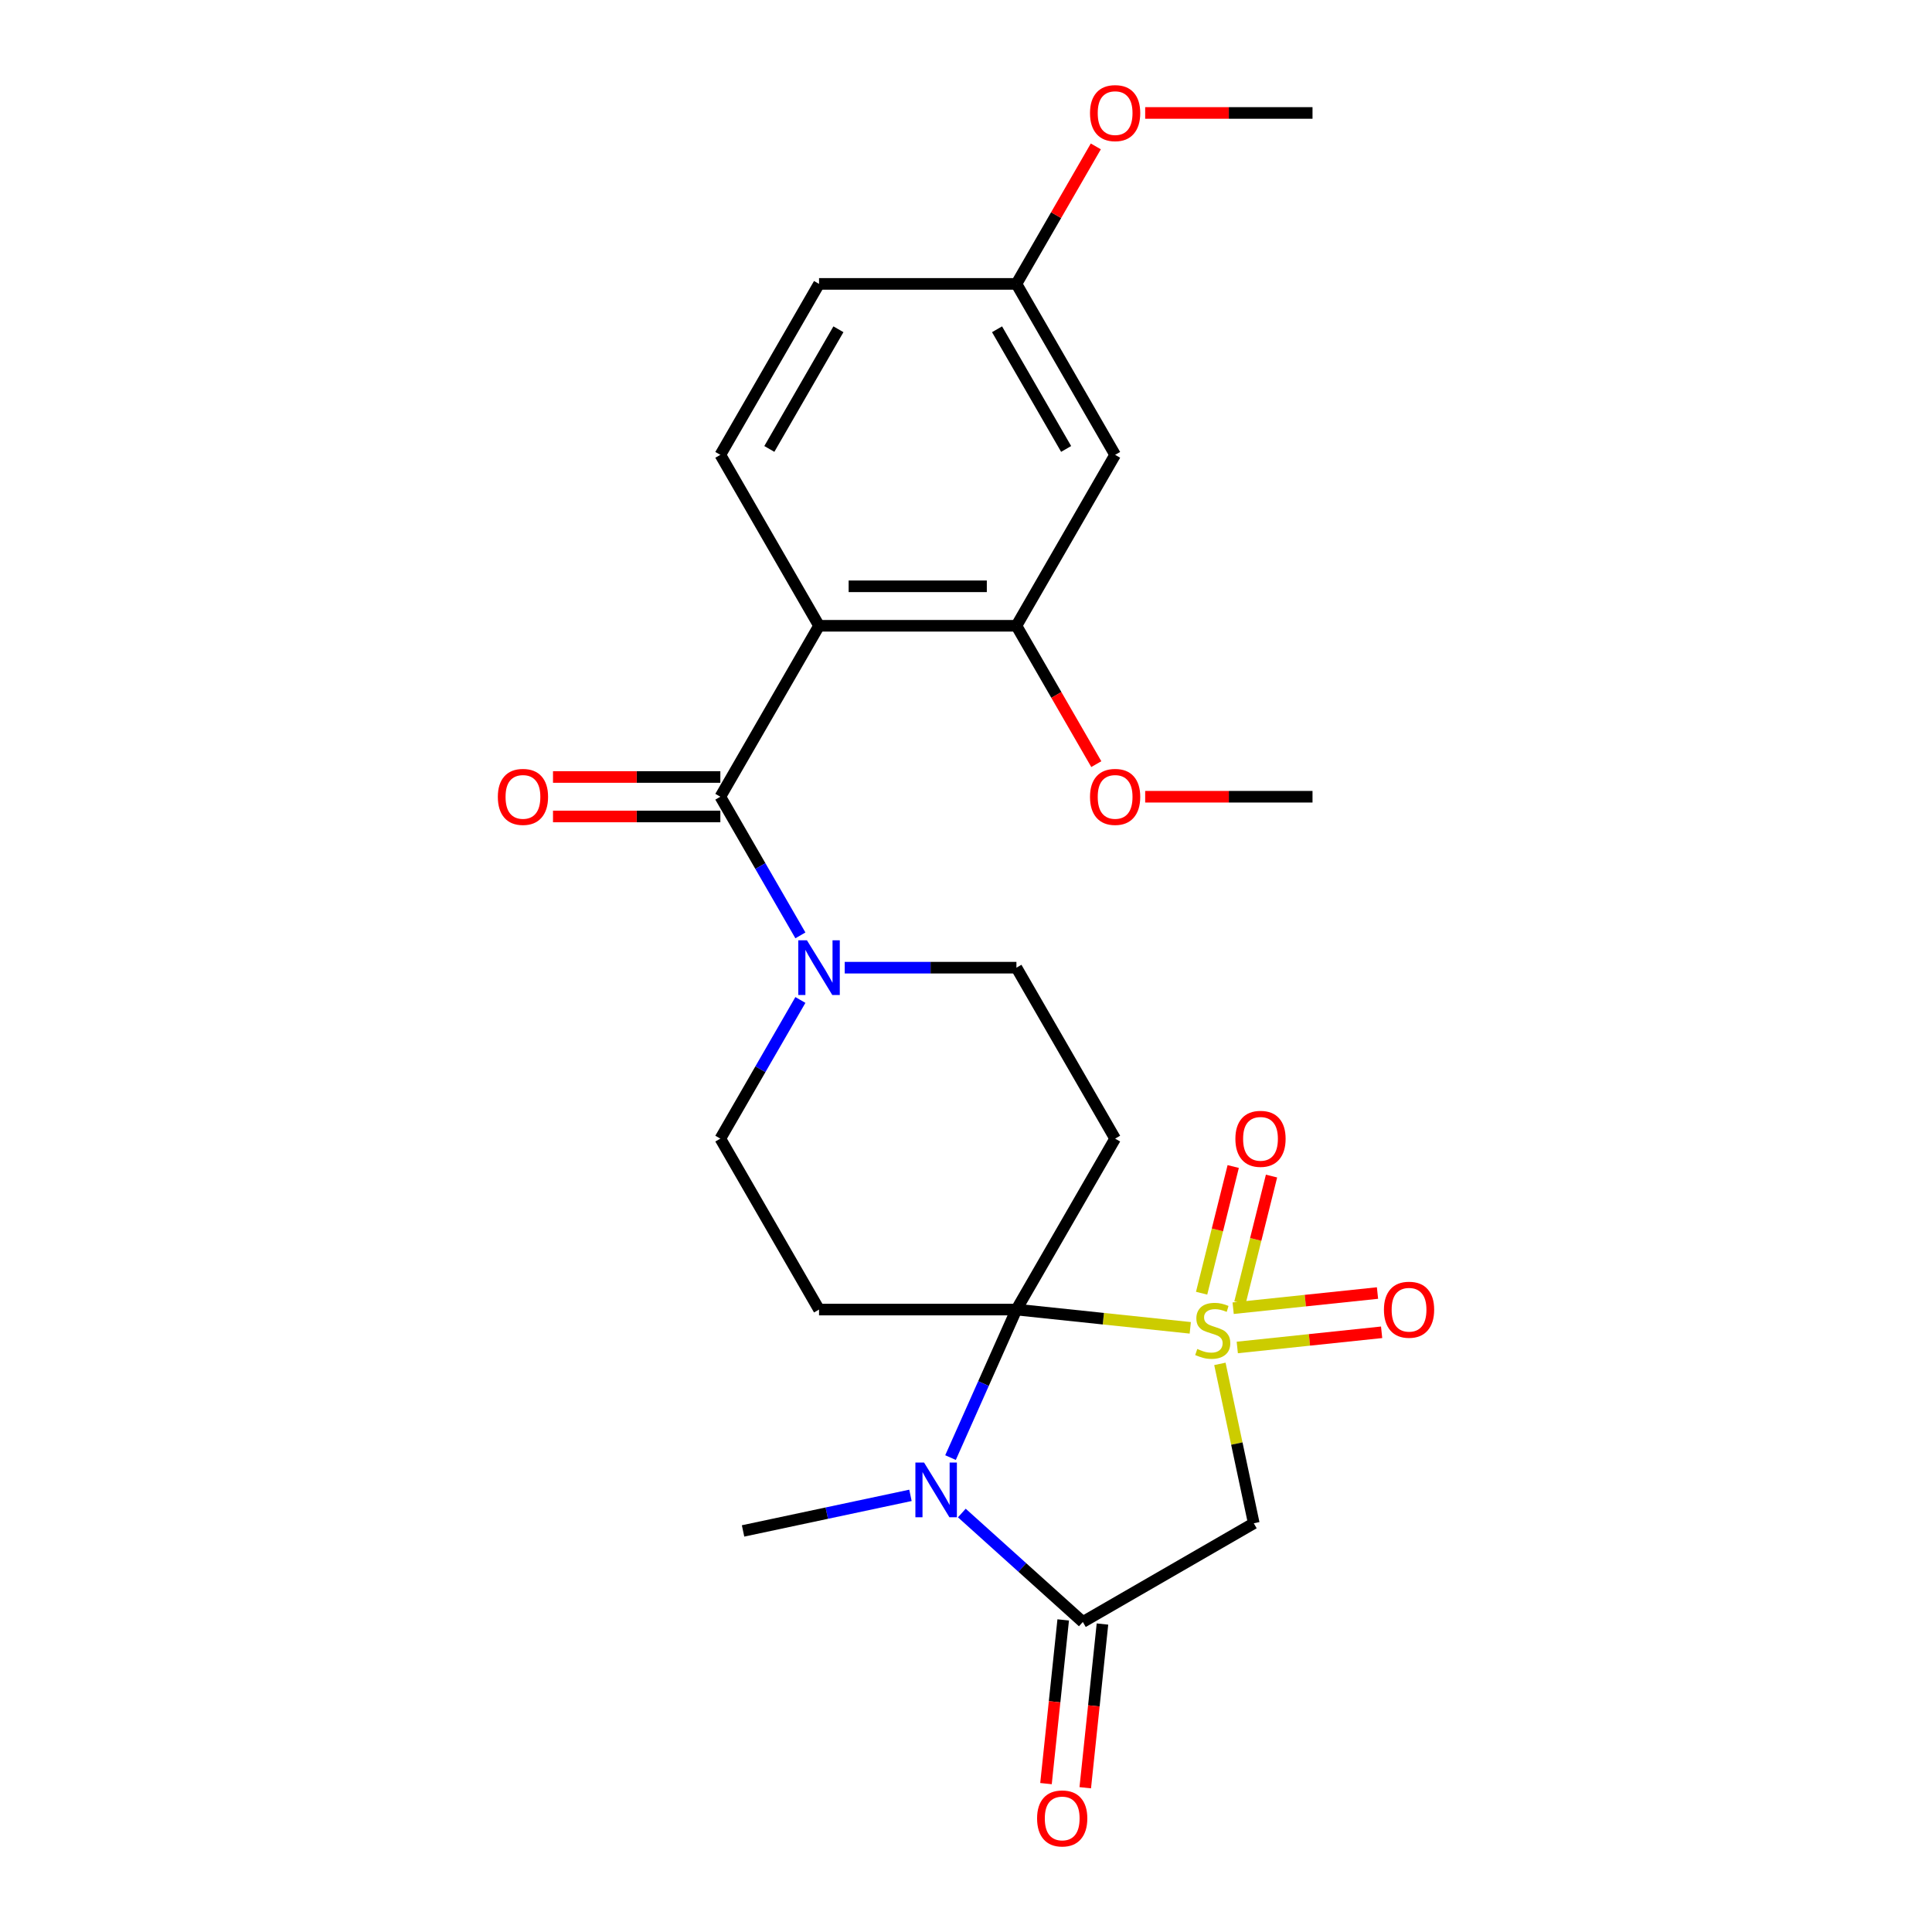 <?xml version='1.0' encoding='iso-8859-1'?>
<svg version='1.1' baseProfile='full'
              xmlns='http://www.w3.org/2000/svg'
                      xmlns:rdkit='http://www.rdkit.org/xml'
                      xmlns:xlink='http://www.w3.org/1999/xlink'
                  xml:space='preserve'
width='1000px' height='1000px' viewBox='0 0 1000 1000'>
<!-- END OF HEADER -->
<rect style='opacity:1.0;fill:#FFFFFF;stroke:none' width='1000' height='1000' x='0' y='0'> </rect>
<path class='bond-0' d='M 616.077,687.285 L 571.089,682.557' style='fill:none;fill-rule:evenodd;stroke:#CCCC00;stroke-width:6px;stroke-linecap:butt;stroke-linejoin:miter;stroke-opacity:1' />
<path class='bond-0' d='M 571.089,682.557 L 526.102,677.829' style='fill:none;fill-rule:evenodd;stroke:#000000;stroke-width:6px;stroke-linecap:butt;stroke-linejoin:miter;stroke-opacity:1' />
<path class='bond-1' d='M 631.417,705.942 L 640.185,747.193' style='fill:none;fill-rule:evenodd;stroke:#CCCC00;stroke-width:6px;stroke-linecap:butt;stroke-linejoin:miter;stroke-opacity:1' />
<path class='bond-1' d='M 640.185,747.193 L 648.953,788.445' style='fill:none;fill-rule:evenodd;stroke:#000000;stroke-width:6px;stroke-linecap:butt;stroke-linejoin:miter;stroke-opacity:1' />
<path class='bond-2' d='M 641.783,674.306 L 649.959,641.519' style='fill:none;fill-rule:evenodd;stroke:#CCCC00;stroke-width:6px;stroke-linecap:butt;stroke-linejoin:miter;stroke-opacity:1' />
<path class='bond-2' d='M 649.959,641.519 L 658.136,608.732' style='fill:none;fill-rule:evenodd;stroke:#FF0000;stroke-width:6px;stroke-linecap:butt;stroke-linejoin:miter;stroke-opacity:1' />
<path class='bond-2' d='M 621.956,669.362 L 630.133,636.575' style='fill:none;fill-rule:evenodd;stroke:#CCCC00;stroke-width:6px;stroke-linecap:butt;stroke-linejoin:miter;stroke-opacity:1' />
<path class='bond-2' d='M 630.133,636.575 L 638.309,603.788' style='fill:none;fill-rule:evenodd;stroke:#FF0000;stroke-width:6px;stroke-linecap:butt;stroke-linejoin:miter;stroke-opacity:1' />
<path class='bond-3' d='M 640.413,697.446 L 677.77,693.52' style='fill:none;fill-rule:evenodd;stroke:#CCCC00;stroke-width:6px;stroke-linecap:butt;stroke-linejoin:miter;stroke-opacity:1' />
<path class='bond-3' d='M 677.77,693.52 L 715.127,689.594' style='fill:none;fill-rule:evenodd;stroke:#FF0000;stroke-width:6px;stroke-linecap:butt;stroke-linejoin:miter;stroke-opacity:1' />
<path class='bond-3' d='M 638.277,677.124 L 675.634,673.198' style='fill:none;fill-rule:evenodd;stroke:#CCCC00;stroke-width:6px;stroke-linecap:butt;stroke-linejoin:miter;stroke-opacity:1' />
<path class='bond-3' d='M 675.634,673.198 L 712.991,669.272' style='fill:none;fill-rule:evenodd;stroke:#FF0000;stroke-width:6px;stroke-linecap:butt;stroke-linejoin:miter;stroke-opacity:1' />
<path class='bond-4' d='M 526.102,677.829 L 509.045,716.139' style='fill:none;fill-rule:evenodd;stroke:#000000;stroke-width:6px;stroke-linecap:butt;stroke-linejoin:miter;stroke-opacity:1' />
<path class='bond-4' d='M 509.045,716.139 L 491.988,754.45' style='fill:none;fill-rule:evenodd;stroke:#0000FF;stroke-width:6px;stroke-linecap:butt;stroke-linejoin:miter;stroke-opacity:1' />
<path class='bond-5' d='M 526.102,677.829 L 577.186,589.348' style='fill:none;fill-rule:evenodd;stroke:#000000;stroke-width:6px;stroke-linecap:butt;stroke-linejoin:miter;stroke-opacity:1' />
<path class='bond-6' d='M 526.102,677.829 L 423.933,677.829' style='fill:none;fill-rule:evenodd;stroke:#000000;stroke-width:6px;stroke-linecap:butt;stroke-linejoin:miter;stroke-opacity:1' />
<path class='bond-7' d='M 471.252,773.99 L 427.931,783.199' style='fill:none;fill-rule:evenodd;stroke:#0000FF;stroke-width:6px;stroke-linecap:butt;stroke-linejoin:miter;stroke-opacity:1' />
<path class='bond-7' d='M 427.931,783.199 L 384.61,792.407' style='fill:none;fill-rule:evenodd;stroke:#000000;stroke-width:6px;stroke-linecap:butt;stroke-linejoin:miter;stroke-opacity:1' />
<path class='bond-8' d='M 497.84,783.135 L 529.156,811.332' style='fill:none;fill-rule:evenodd;stroke:#0000FF;stroke-width:6px;stroke-linecap:butt;stroke-linejoin:miter;stroke-opacity:1' />
<path class='bond-8' d='M 529.156,811.332 L 560.472,839.529' style='fill:none;fill-rule:evenodd;stroke:#000000;stroke-width:6px;stroke-linecap:butt;stroke-linejoin:miter;stroke-opacity:1' />
<path class='bond-9' d='M 560.472,839.529 L 648.953,788.445' style='fill:none;fill-rule:evenodd;stroke:#000000;stroke-width:6px;stroke-linecap:butt;stroke-linejoin:miter;stroke-opacity:1' />
<path class='bond-10' d='M 550.311,838.461 L 545.858,880.829' style='fill:none;fill-rule:evenodd;stroke:#000000;stroke-width:6px;stroke-linecap:butt;stroke-linejoin:miter;stroke-opacity:1' />
<path class='bond-10' d='M 545.858,880.829 L 541.405,923.196' style='fill:none;fill-rule:evenodd;stroke:#FF0000;stroke-width:6px;stroke-linecap:butt;stroke-linejoin:miter;stroke-opacity:1' />
<path class='bond-10' d='M 570.633,840.597 L 566.18,882.964' style='fill:none;fill-rule:evenodd;stroke:#000000;stroke-width:6px;stroke-linecap:butt;stroke-linejoin:miter;stroke-opacity:1' />
<path class='bond-10' d='M 566.18,882.964 L 561.727,925.332' style='fill:none;fill-rule:evenodd;stroke:#FF0000;stroke-width:6px;stroke-linecap:butt;stroke-linejoin:miter;stroke-opacity:1' />
<path class='bond-11' d='M 423.933,323.905 L 372.848,412.386' style='fill:none;fill-rule:evenodd;stroke:#000000;stroke-width:6px;stroke-linecap:butt;stroke-linejoin:miter;stroke-opacity:1' />
<path class='bond-12' d='M 423.933,323.905 L 526.102,323.905' style='fill:none;fill-rule:evenodd;stroke:#000000;stroke-width:6px;stroke-linecap:butt;stroke-linejoin:miter;stroke-opacity:1' />
<path class='bond-12' d='M 439.258,303.471 L 510.777,303.471' style='fill:none;fill-rule:evenodd;stroke:#000000;stroke-width:6px;stroke-linecap:butt;stroke-linejoin:miter;stroke-opacity:1' />
<path class='bond-13' d='M 423.933,323.905 L 372.848,235.424' style='fill:none;fill-rule:evenodd;stroke:#000000;stroke-width:6px;stroke-linecap:butt;stroke-linejoin:miter;stroke-opacity:1' />
<path class='bond-14' d='M 372.848,412.386 L 393.566,448.269' style='fill:none;fill-rule:evenodd;stroke:#000000;stroke-width:6px;stroke-linecap:butt;stroke-linejoin:miter;stroke-opacity:1' />
<path class='bond-14' d='M 393.566,448.269 L 414.283,484.152' style='fill:none;fill-rule:evenodd;stroke:#0000FF;stroke-width:6px;stroke-linecap:butt;stroke-linejoin:miter;stroke-opacity:1' />
<path class='bond-15' d='M 372.848,402.169 L 329.541,402.169' style='fill:none;fill-rule:evenodd;stroke:#000000;stroke-width:6px;stroke-linecap:butt;stroke-linejoin:miter;stroke-opacity:1' />
<path class='bond-15' d='M 329.541,402.169 L 286.234,402.169' style='fill:none;fill-rule:evenodd;stroke:#FF0000;stroke-width:6px;stroke-linecap:butt;stroke-linejoin:miter;stroke-opacity:1' />
<path class='bond-15' d='M 372.848,422.603 L 329.541,422.603' style='fill:none;fill-rule:evenodd;stroke:#000000;stroke-width:6px;stroke-linecap:butt;stroke-linejoin:miter;stroke-opacity:1' />
<path class='bond-15' d='M 329.541,422.603 L 286.234,422.603' style='fill:none;fill-rule:evenodd;stroke:#FF0000;stroke-width:6px;stroke-linecap:butt;stroke-linejoin:miter;stroke-opacity:1' />
<path class='bond-16' d='M 577.186,589.348 L 526.102,500.867' style='fill:none;fill-rule:evenodd;stroke:#000000;stroke-width:6px;stroke-linecap:butt;stroke-linejoin:miter;stroke-opacity:1' />
<path class='bond-17' d='M 423.933,677.829 L 372.848,589.348' style='fill:none;fill-rule:evenodd;stroke:#000000;stroke-width:6px;stroke-linecap:butt;stroke-linejoin:miter;stroke-opacity:1' />
<path class='bond-18' d='M 414.283,517.581 L 393.566,553.464' style='fill:none;fill-rule:evenodd;stroke:#0000FF;stroke-width:6px;stroke-linecap:butt;stroke-linejoin:miter;stroke-opacity:1' />
<path class='bond-18' d='M 393.566,553.464 L 372.848,589.348' style='fill:none;fill-rule:evenodd;stroke:#000000;stroke-width:6px;stroke-linecap:butt;stroke-linejoin:miter;stroke-opacity:1' />
<path class='bond-19' d='M 437.227,500.867 L 481.665,500.867' style='fill:none;fill-rule:evenodd;stroke:#0000FF;stroke-width:6px;stroke-linecap:butt;stroke-linejoin:miter;stroke-opacity:1' />
<path class='bond-19' d='M 481.665,500.867 L 526.102,500.867' style='fill:none;fill-rule:evenodd;stroke:#000000;stroke-width:6px;stroke-linecap:butt;stroke-linejoin:miter;stroke-opacity:1' />
<path class='bond-20' d='M 526.102,323.905 L 577.186,235.424' style='fill:none;fill-rule:evenodd;stroke:#000000;stroke-width:6px;stroke-linecap:butt;stroke-linejoin:miter;stroke-opacity:1' />
<path class='bond-21' d='M 526.102,323.905 L 546.773,359.708' style='fill:none;fill-rule:evenodd;stroke:#000000;stroke-width:6px;stroke-linecap:butt;stroke-linejoin:miter;stroke-opacity:1' />
<path class='bond-21' d='M 546.773,359.708 L 567.444,395.512' style='fill:none;fill-rule:evenodd;stroke:#FF0000;stroke-width:6px;stroke-linecap:butt;stroke-linejoin:miter;stroke-opacity:1' />
<path class='bond-22' d='M 372.848,235.424 L 423.933,146.943' style='fill:none;fill-rule:evenodd;stroke:#000000;stroke-width:6px;stroke-linecap:butt;stroke-linejoin:miter;stroke-opacity:1' />
<path class='bond-22' d='M 398.207,232.369 L 433.966,170.432' style='fill:none;fill-rule:evenodd;stroke:#000000;stroke-width:6px;stroke-linecap:butt;stroke-linejoin:miter;stroke-opacity:1' />
<path class='bond-23' d='M 577.186,235.424 L 526.102,146.943' style='fill:none;fill-rule:evenodd;stroke:#000000;stroke-width:6px;stroke-linecap:butt;stroke-linejoin:miter;stroke-opacity:1' />
<path class='bond-23' d='M 551.828,232.369 L 516.068,170.432' style='fill:none;fill-rule:evenodd;stroke:#000000;stroke-width:6px;stroke-linecap:butt;stroke-linejoin:miter;stroke-opacity:1' />
<path class='bond-24' d='M 526.102,146.943 L 423.933,146.943' style='fill:none;fill-rule:evenodd;stroke:#000000;stroke-width:6px;stroke-linecap:butt;stroke-linejoin:miter;stroke-opacity:1' />
<path class='bond-25' d='M 526.102,146.943 L 546.646,111.36' style='fill:none;fill-rule:evenodd;stroke:#000000;stroke-width:6px;stroke-linecap:butt;stroke-linejoin:miter;stroke-opacity:1' />
<path class='bond-25' d='M 546.646,111.36 L 567.19,75.776' style='fill:none;fill-rule:evenodd;stroke:#FF0000;stroke-width:6px;stroke-linecap:butt;stroke-linejoin:miter;stroke-opacity:1' />
<path class='bond-26' d='M 592.741,412.386 L 636.048,412.386' style='fill:none;fill-rule:evenodd;stroke:#FF0000;stroke-width:6px;stroke-linecap:butt;stroke-linejoin:miter;stroke-opacity:1' />
<path class='bond-26' d='M 636.048,412.386 L 679.355,412.386' style='fill:none;fill-rule:evenodd;stroke:#000000;stroke-width:6px;stroke-linecap:butt;stroke-linejoin:miter;stroke-opacity:1' />
<path class='bond-27' d='M 592.741,58.462 L 636.048,58.462' style='fill:none;fill-rule:evenodd;stroke:#FF0000;stroke-width:6px;stroke-linecap:butt;stroke-linejoin:miter;stroke-opacity:1' />
<path class='bond-27' d='M 636.048,58.462 L 679.355,58.462' style='fill:none;fill-rule:evenodd;stroke:#000000;stroke-width:6px;stroke-linecap:butt;stroke-linejoin:miter;stroke-opacity:1' />
<path  class='atom-0' d='M 619.711 698.228
Q 620.031 698.348, 621.351 698.908
Q 622.671 699.468, 624.111 699.828
Q 625.591 700.148, 627.031 700.148
Q 629.711 700.148, 631.271 698.868
Q 632.831 697.548, 632.831 695.268
Q 632.831 693.708, 632.031 692.748
Q 631.271 691.788, 630.071 691.268
Q 628.871 690.748, 626.871 690.148
Q 624.351 689.388, 622.831 688.668
Q 621.351 687.948, 620.271 686.428
Q 619.231 684.908, 619.231 682.348
Q 619.231 678.788, 621.631 676.588
Q 624.071 674.388, 628.871 674.388
Q 632.151 674.388, 635.871 675.948
L 634.951 679.028
Q 631.551 677.628, 628.991 677.628
Q 626.231 677.628, 624.711 678.788
Q 623.191 679.908, 623.231 681.868
Q 623.231 683.388, 623.991 684.308
Q 624.791 685.228, 625.911 685.748
Q 627.071 686.268, 628.991 686.868
Q 631.551 687.668, 633.071 688.468
Q 634.591 689.268, 635.671 690.908
Q 636.791 692.508, 636.791 695.268
Q 636.791 699.188, 634.151 701.308
Q 631.551 703.388, 627.191 703.388
Q 624.671 703.388, 622.751 702.828
Q 620.871 702.308, 618.631 701.388
L 619.711 698.228
' fill='#CCCC00'/>
<path  class='atom-2' d='M 478.286 757.005
L 487.566 772.005
Q 488.486 773.485, 489.966 776.165
Q 491.446 778.845, 491.526 779.005
L 491.526 757.005
L 495.286 757.005
L 495.286 785.325
L 491.406 785.325
L 481.446 768.925
Q 480.286 767.005, 479.046 764.805
Q 477.846 762.605, 477.486 761.925
L 477.486 785.325
L 473.806 785.325
L 473.806 757.005
L 478.286 757.005
' fill='#0000FF'/>
<path  class='atom-9' d='M 417.673 486.707
L 426.953 501.707
Q 427.873 503.187, 429.353 505.867
Q 430.833 508.547, 430.913 508.707
L 430.913 486.707
L 434.673 486.707
L 434.673 515.027
L 430.793 515.027
L 420.833 498.627
Q 419.673 496.707, 418.433 494.507
Q 417.233 492.307, 416.873 491.627
L 416.873 515.027
L 413.193 515.027
L 413.193 486.707
L 417.673 486.707
' fill='#0000FF'/>
<path  class='atom-11' d='M 639.433 589.455
Q 639.433 582.655, 642.793 578.855
Q 646.153 575.055, 652.433 575.055
Q 658.713 575.055, 662.073 578.855
Q 665.433 582.655, 665.433 589.455
Q 665.433 596.335, 662.033 600.255
Q 658.633 604.135, 652.433 604.135
Q 646.193 604.135, 642.793 600.255
Q 639.433 596.375, 639.433 589.455
M 652.433 600.935
Q 656.753 600.935, 659.073 598.055
Q 661.433 595.135, 661.433 589.455
Q 661.433 583.895, 659.073 581.095
Q 656.753 578.255, 652.433 578.255
Q 648.113 578.255, 645.753 581.055
Q 643.433 583.855, 643.433 589.455
Q 643.433 595.175, 645.753 598.055
Q 648.113 600.935, 652.433 600.935
' fill='#FF0000'/>
<path  class='atom-12' d='M 716.321 677.909
Q 716.321 671.109, 719.681 667.309
Q 723.041 663.509, 729.321 663.509
Q 735.601 663.509, 738.961 667.309
Q 742.321 671.109, 742.321 677.909
Q 742.321 684.789, 738.921 688.709
Q 735.521 692.589, 729.321 692.589
Q 723.081 692.589, 719.681 688.709
Q 716.321 684.829, 716.321 677.909
M 729.321 689.389
Q 733.641 689.389, 735.961 686.509
Q 738.321 683.589, 738.321 677.909
Q 738.321 672.349, 735.961 669.549
Q 733.641 666.709, 729.321 666.709
Q 725.001 666.709, 722.641 669.509
Q 720.321 672.309, 720.321 677.909
Q 720.321 683.629, 722.641 686.509
Q 725.001 689.389, 729.321 689.389
' fill='#FF0000'/>
<path  class='atom-17' d='M 536.793 941.218
Q 536.793 934.418, 540.153 930.618
Q 543.513 926.818, 549.793 926.818
Q 556.073 926.818, 559.433 930.618
Q 562.793 934.418, 562.793 941.218
Q 562.793 948.098, 559.393 952.018
Q 555.993 955.898, 549.793 955.898
Q 543.553 955.898, 540.153 952.018
Q 536.793 948.138, 536.793 941.218
M 549.793 952.698
Q 554.113 952.698, 556.433 949.818
Q 558.793 946.898, 558.793 941.218
Q 558.793 935.658, 556.433 932.858
Q 554.113 930.018, 549.793 930.018
Q 545.473 930.018, 543.113 932.818
Q 540.793 935.618, 540.793 941.218
Q 540.793 946.938, 543.113 949.818
Q 545.473 952.698, 549.793 952.698
' fill='#FF0000'/>
<path  class='atom-18' d='M 257.679 412.466
Q 257.679 405.666, 261.039 401.866
Q 264.399 398.066, 270.679 398.066
Q 276.959 398.066, 280.319 401.866
Q 283.679 405.666, 283.679 412.466
Q 283.679 419.346, 280.279 423.266
Q 276.879 427.146, 270.679 427.146
Q 264.439 427.146, 261.039 423.266
Q 257.679 419.386, 257.679 412.466
M 270.679 423.946
Q 274.999 423.946, 277.319 421.066
Q 279.679 418.146, 279.679 412.466
Q 279.679 406.906, 277.319 404.106
Q 274.999 401.266, 270.679 401.266
Q 266.359 401.266, 263.999 404.066
Q 261.679 406.866, 261.679 412.466
Q 261.679 418.186, 263.999 421.066
Q 266.359 423.946, 270.679 423.946
' fill='#FF0000'/>
<path  class='atom-22' d='M 564.186 412.466
Q 564.186 405.666, 567.546 401.866
Q 570.906 398.066, 577.186 398.066
Q 583.466 398.066, 586.826 401.866
Q 590.186 405.666, 590.186 412.466
Q 590.186 419.346, 586.786 423.266
Q 583.386 427.146, 577.186 427.146
Q 570.946 427.146, 567.546 423.266
Q 564.186 419.386, 564.186 412.466
M 577.186 423.946
Q 581.506 423.946, 583.826 421.066
Q 586.186 418.146, 586.186 412.466
Q 586.186 406.906, 583.826 404.106
Q 581.506 401.266, 577.186 401.266
Q 572.866 401.266, 570.506 404.066
Q 568.186 406.866, 568.186 412.466
Q 568.186 418.186, 570.506 421.066
Q 572.866 423.946, 577.186 423.946
' fill='#FF0000'/>
<path  class='atom-23' d='M 564.186 58.542
Q 564.186 51.742, 567.546 47.942
Q 570.906 44.142, 577.186 44.142
Q 583.466 44.142, 586.826 47.942
Q 590.186 51.742, 590.186 58.542
Q 590.186 65.422, 586.786 69.342
Q 583.386 73.222, 577.186 73.222
Q 570.946 73.222, 567.546 69.342
Q 564.186 65.462, 564.186 58.542
M 577.186 70.022
Q 581.506 70.022, 583.826 67.142
Q 586.186 64.222, 586.186 58.542
Q 586.186 52.982, 583.826 50.182
Q 581.506 47.342, 577.186 47.342
Q 572.866 47.342, 570.506 50.142
Q 568.186 52.942, 568.186 58.542
Q 568.186 64.262, 570.506 67.142
Q 572.866 70.022, 577.186 70.022
' fill='#FF0000'/>
</svg>
